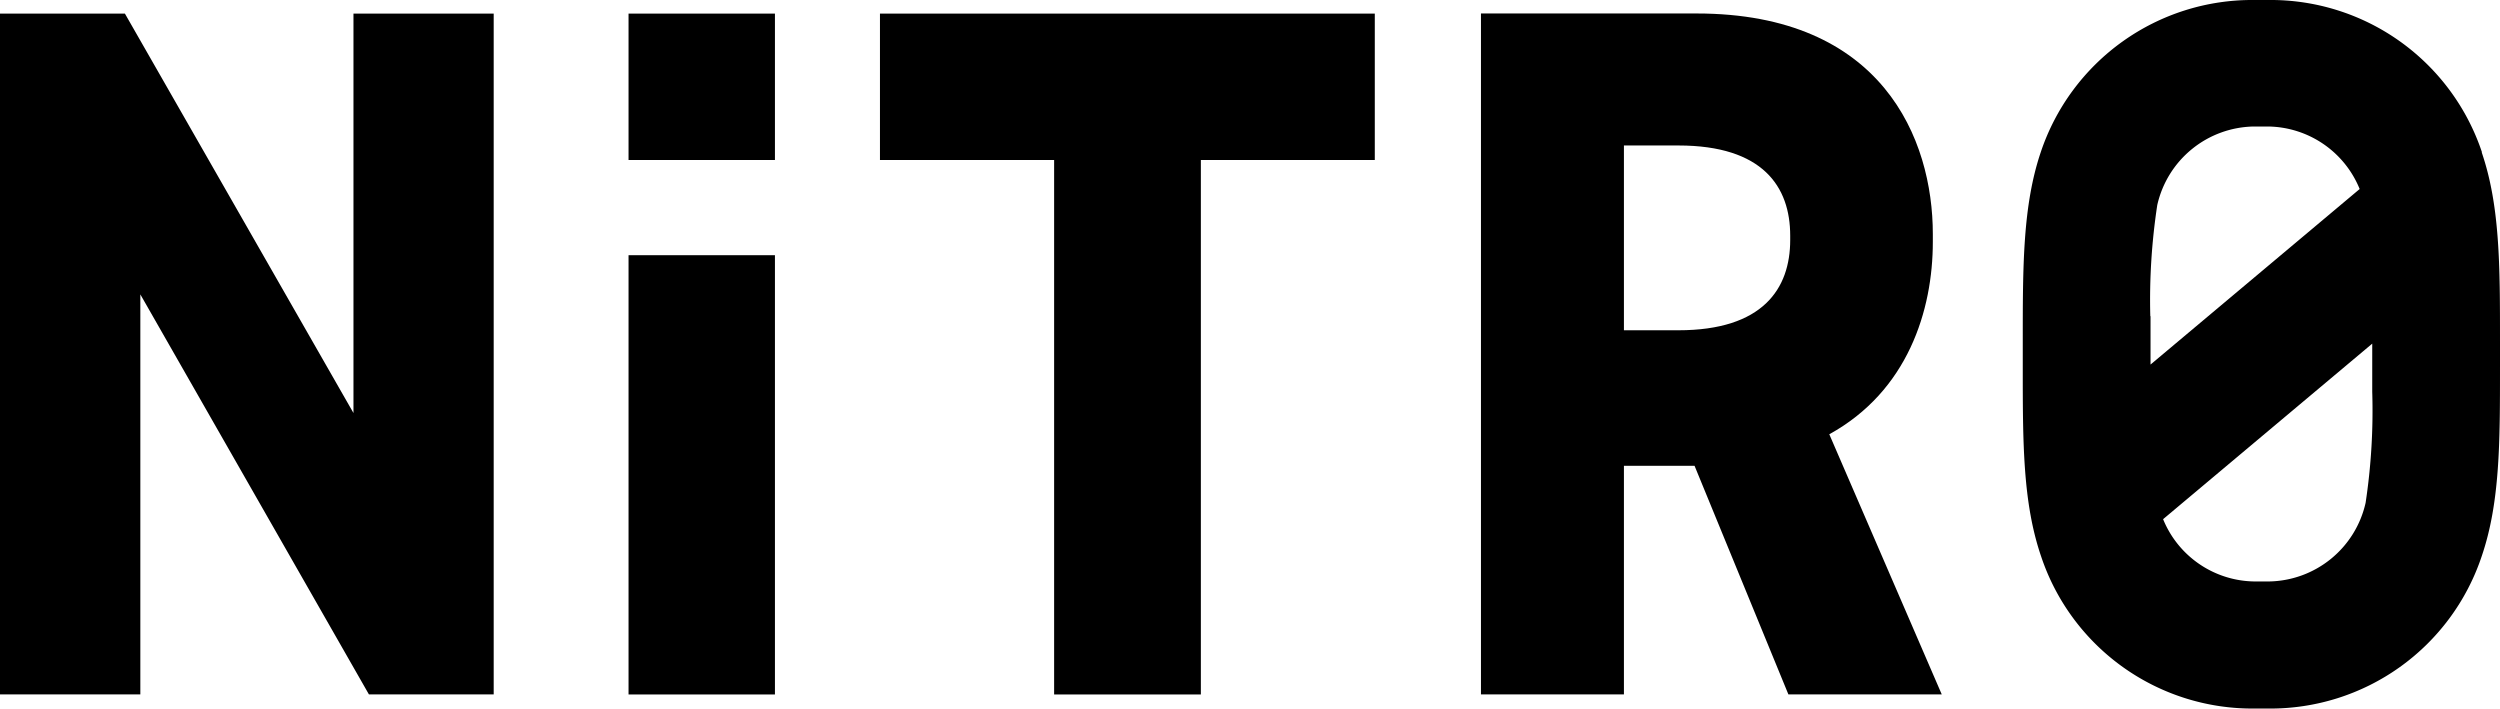 <svg xmlns="http://www.w3.org/2000/svg" viewBox="0 0 218.76 62"><g id="レイヤー_2" data-name="レイヤー 2"><g id="レイヤー_1-2" data-name="レイヤー 1"><path d="M30.93,36.14l-20-34.95H0V60.76H12.28v-35l20,35H43.2V1.19H30.93ZM55,14H67.81V1.19H55Zm162.18-.68A19.5,19.5,0,0,0,198.49,0h-1.26a19.5,19.5,0,0,0-18.66,13.33C177,18,177,23.25,177,29.88v2.23c0,6.63,0,11.87,1.6,16.56A19.48,19.48,0,0,0,197.23,62h1.26a19.49,19.49,0,0,0,18.67-13.33c1.6-4.69,1.6-9.93,1.6-16.56V29.87c0-6.62,0-11.86-1.6-16.54m-29,14.34a55.21,55.21,0,0,1,.61-9.73,8.81,8.81,0,0,1,8.45-6.87h1.26a8.77,8.77,0,0,1,8,5.47L188.18,31.9V30.18s0-2,0-2.51M207,44a8.81,8.81,0,0,1-8.46,6.88h-1.26a8.75,8.75,0,0,1-8-5.45l18.3-15.36v1.7s0,2,0,2.51A54,54,0,0,1,207,44M55,60.77H67.81V22.33H55ZM77,14H92.24V60.77h12.84V14H120.3V1.19H77Z"/><path d="M160.07,38c6.87-3.78,9.06-10.85,9.06-16.83v-.69c0-8.31-4.41-19.3-20.67-19.3H129.59V60.76H142.1v-20h6.18l8.21,20h13.42Zm-3.42-17c0,4.26-2.39,7.9-9.78,7.9H142.1V12.73h4.77c7.39,0,9.78,3.61,9.78,7.89Z"/></g></g></svg>